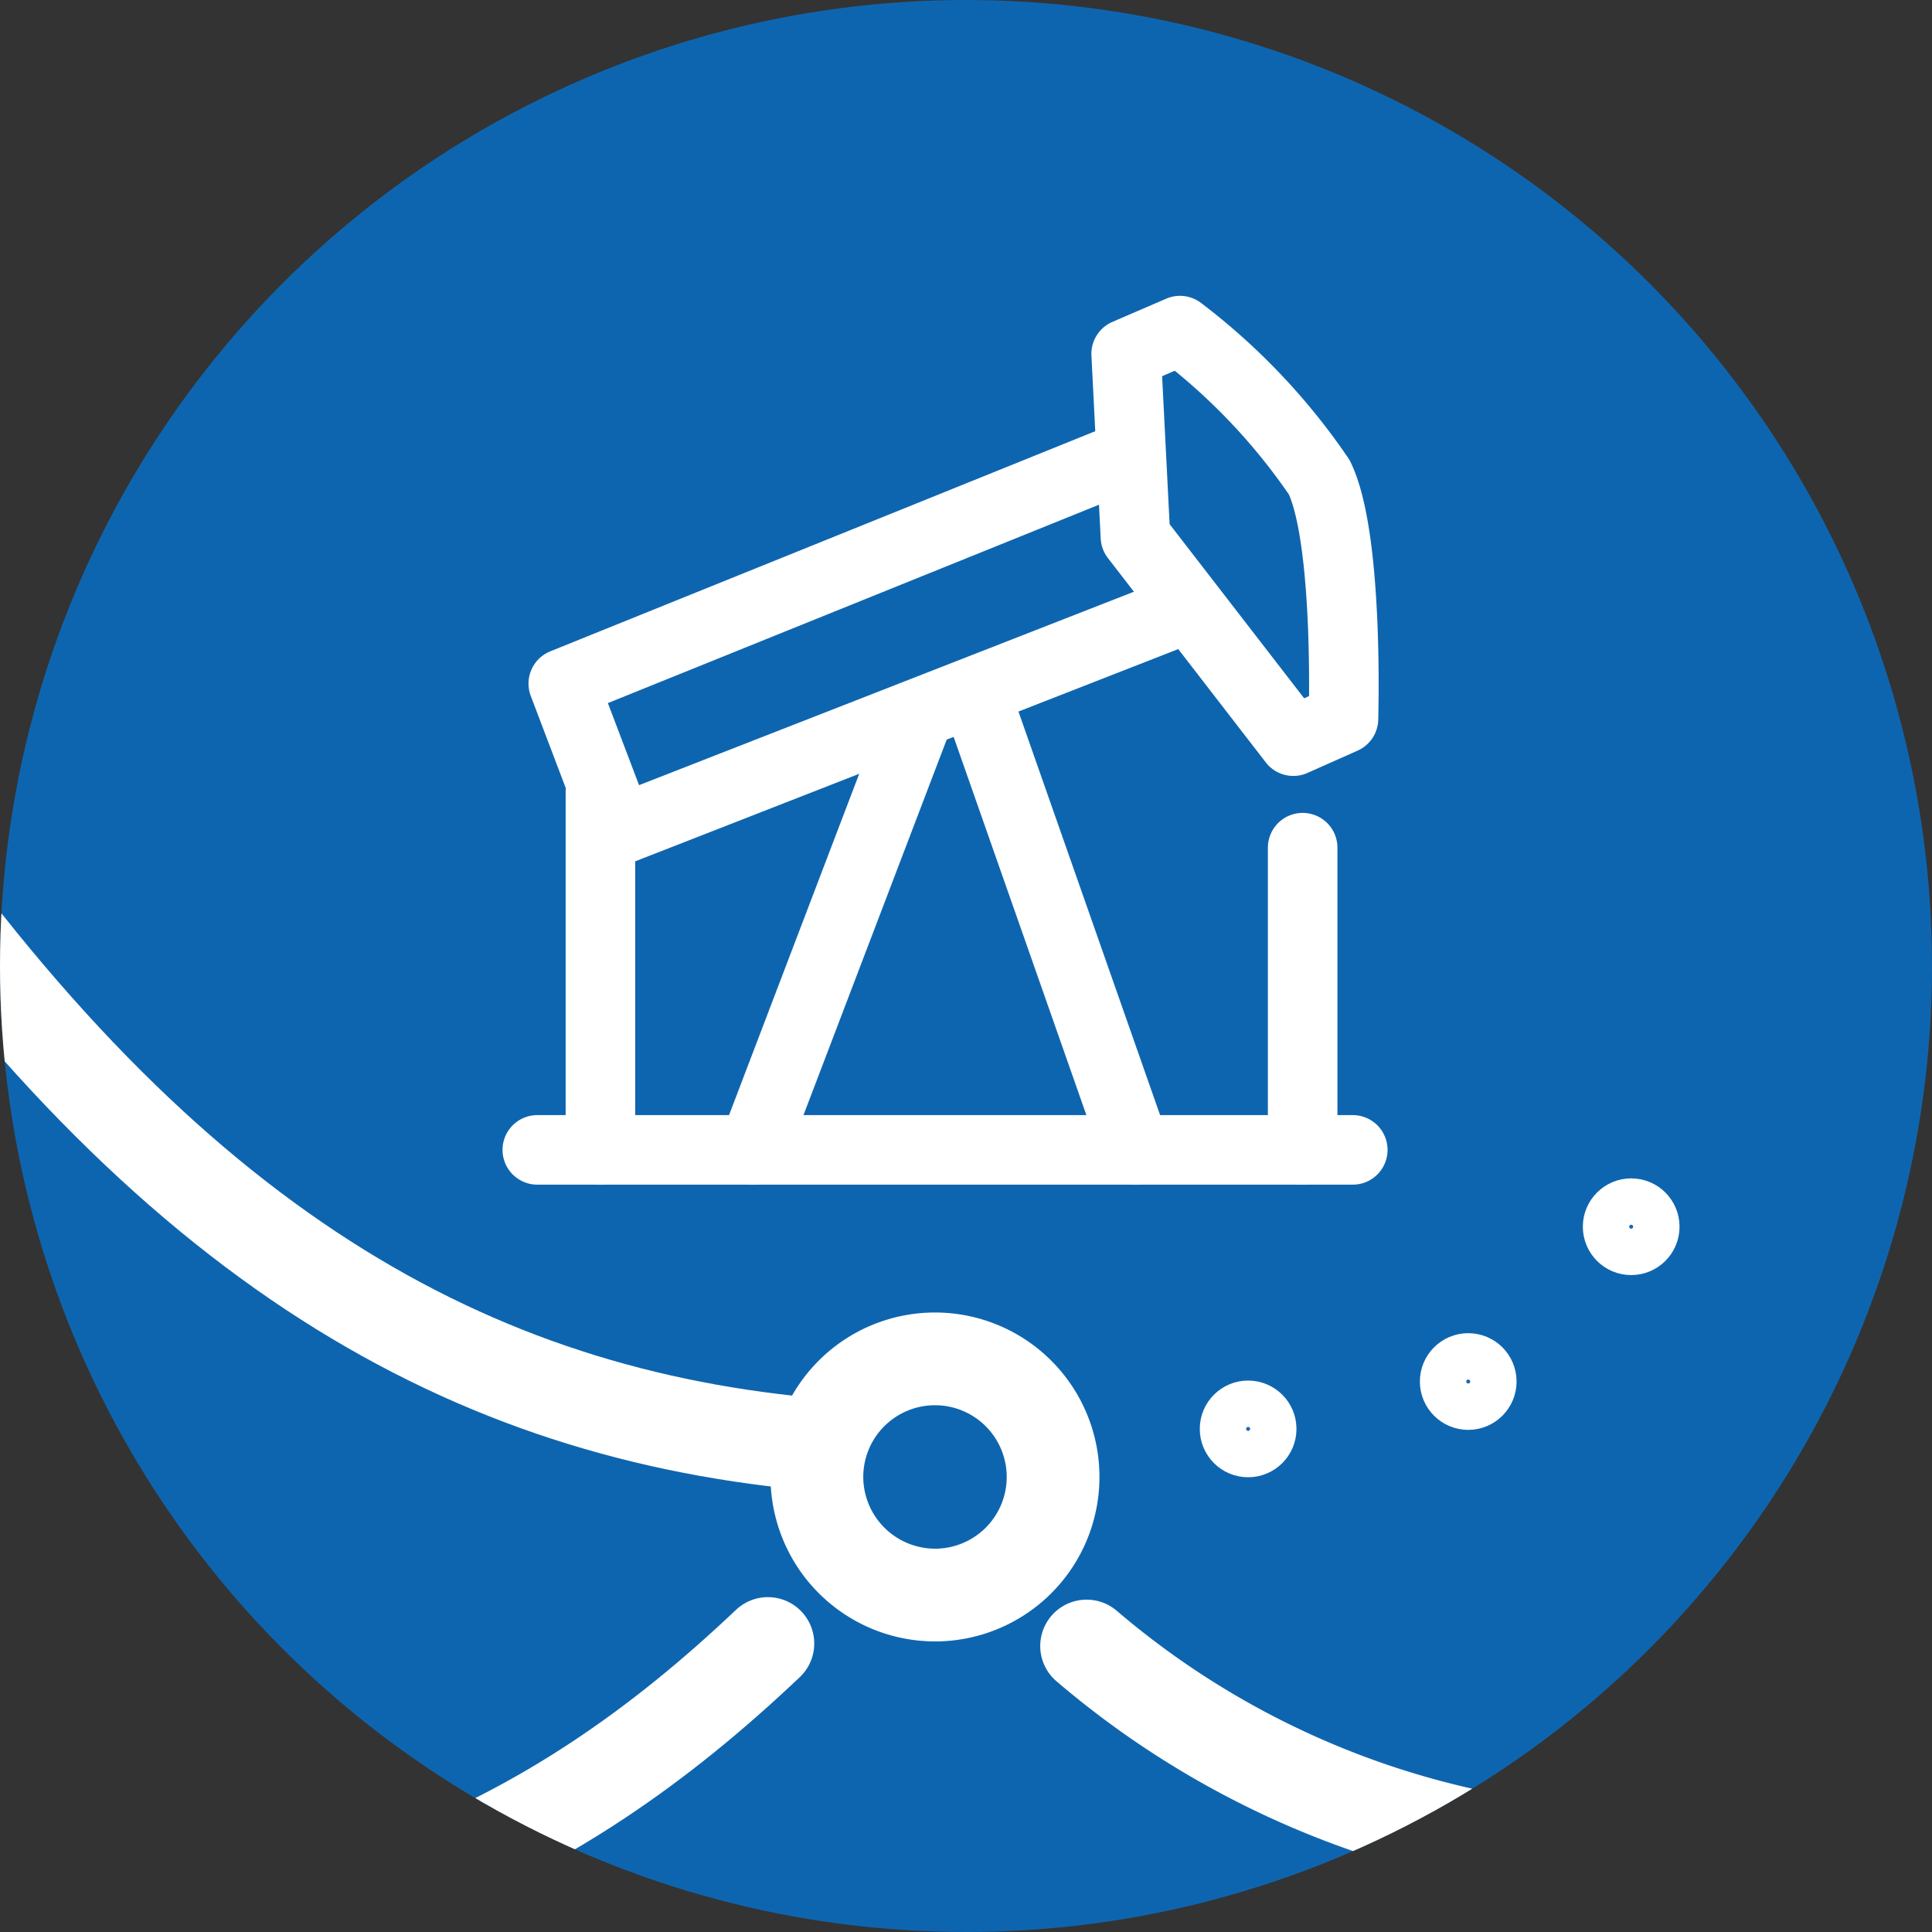 <?xml version="1.0" encoding="UTF-8"?> <svg xmlns="http://www.w3.org/2000/svg" xmlns:xlink="http://www.w3.org/1999/xlink" width="40" height="40" viewBox="0 0 40 40"><rect x="0" y="0" width="40" height="40" fill="#333333" stroke="none"/> <defs> <style> .a, .d, .e, .g, .h { fill: none; } .b { fill: #0e65af; } .c { clip-path: url(#a); } .d, .e, .f, .g, .h { stroke: #fff; stroke-linecap: round; stroke-linejoin: round; } .d { stroke-width: 1.5px; } .d, .e, .g { fill-rule: evenodd; } .e { stroke-width: 1.92px; } .f { fill: #186ab3; stroke-width: 0.96px; } .g, .h { stroke-width: 1.44px; } </style> <clipPath id="a"> <circle class="a" cx="20" cy="20" r="20"></circle> </clipPath> </defs> <circle class="b" cx="20" cy="20" r="20"></circle> <g class="c"> <g> <polyline class="d" points="-3.468 6.845 -3.468 45.345 35.032 45.345"></polyline> <path class="e" d="M-3.034,16.341c6.225,9.205,12.45,12.852,19.713,13.547"></path> <path class="e" d="M19.358,33.024a2.445,2.445,0,1,0-2.445-2.445A2.45,2.45,0,0,0,19.358,33.024Z"></path> <path class="e" d="M-2.599,40.656c8.968,0,13.981-2.345,18.497-6.629"></path> <path class="e" d="M35.032,38.391a18.063,18.063,0,0,1-12.535-4.312"></path> <circle class="f" cx="25.841" cy="29.584" r="0.521"></circle> <circle class="f" cx="30.398" cy="28.603" r="0.521"></circle> <circle class="f" cx="33.772" cy="25.398" r="0.521"></circle> <polyline class="g" points="11.124 23.807 12.393 23.807 28.008 23.807"></polyline> <g> <line class="h" x1="12.431" y1="16.371" x2="12.431" y2="23.807"></line> <line class="h" x1="19.008" y1="14.845" x2="15.59" y2="23.807"></line> <line class="h" x1="20.201" y1="14.384" x2="23.508" y2="23.807"></line> <line class="h" x1="26.97" y1="17.55" x2="26.97" y2="23.807"></line> <polyline class="g" points="24.624 12.576 12.816 17.191 11.662 14.153 23.278 9.461"></polyline> <path class="g" d="M23.316,7.326l.192,3.788,3.269,4.231,1.038-.462s.115-3.731-.5-5a12.982,12.982,0,0,0-2.885-3.038Z"></path> </g> </g> </g> </svg> 